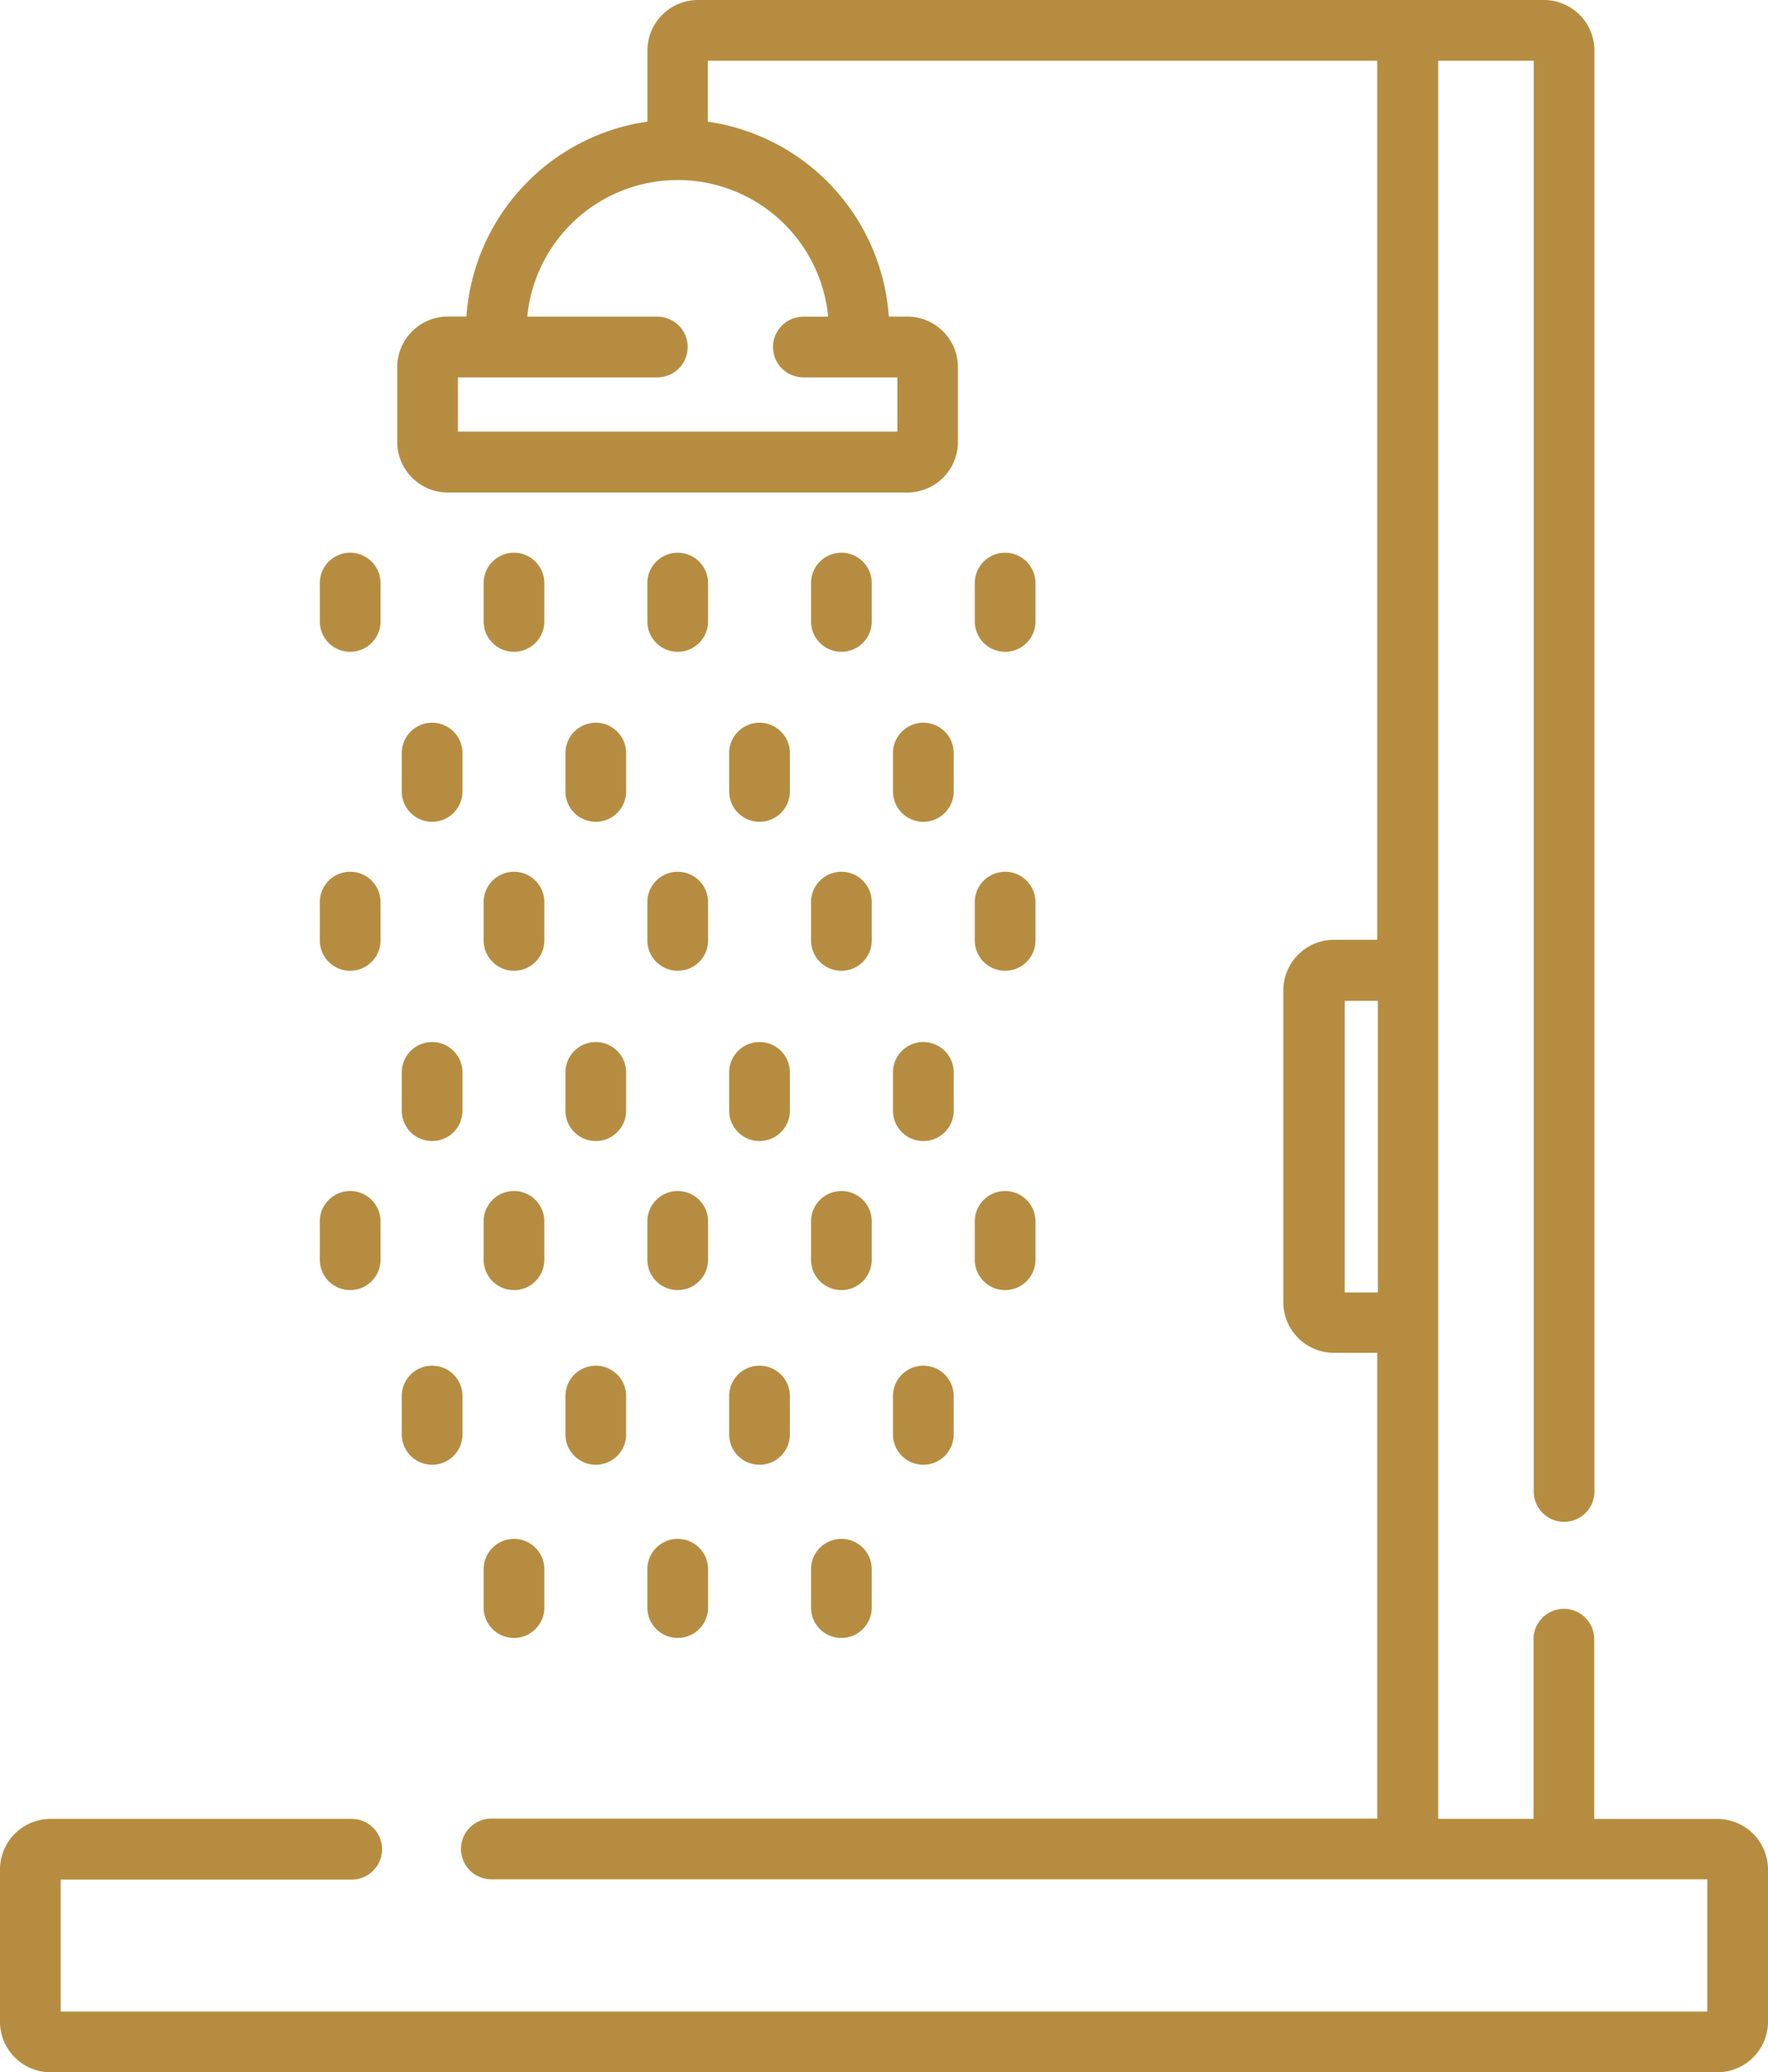 <svg id="shower_2_" data-name="shower (2)" xmlns="http://www.w3.org/2000/svg" width="25.396" height="29.768" viewBox="0 0 25.396 29.768">
  <path id="Path_414" data-name="Path 414" d="M79.463,136.5a.436.436,0,0,0-.436.436v.551a.436.436,0,0,0,.872,0v-.551A.436.436,0,0,0,79.463,136.5Zm0,0" transform="translate(-74.433 -128.56)" fill="#b68d40"/>
  <path id="Path_415" data-name="Path 415" d="M119.913,136.5a.436.436,0,0,0-.436.436v.551a.436.436,0,0,0,.872,0v-.551A.436.436,0,0,0,119.913,136.5Zm0,0" transform="translate(-112.53 -128.56)" fill="#b68d40"/>
  <path id="Path_416" data-name="Path 416" d="M160.366,136.5a.436.436,0,0,0-.436.436v.551a.436.436,0,0,0,.872,0v-.551A.436.436,0,0,0,160.366,136.5Zm0,0" transform="translate(-150.631 -128.56)" fill="#b68d40"/>
  <path id="Path_417" data-name="Path 417" d="M200.815,136.5a.436.436,0,0,0-.436.436v.551a.436.436,0,0,0,.872,0v-.551A.436.436,0,0,0,200.815,136.5Zm0,0" transform="translate(-188.729 -128.56)" fill="#b68d40"/>
  <path id="Path_418" data-name="Path 418" d="M241.268,136.5a.436.436,0,0,0-.436.436v.551a.436.436,0,0,0,.872,0v-.551A.436.436,0,0,0,241.268,136.5Zm0,0" transform="translate(-226.83 -128.56)" fill="#b68d40"/>
  <path id="Path_419" data-name="Path 419" d="M99.69,178.57a.436.436,0,0,0-.436.436v.551a.436.436,0,1,0,.872,0v-.551A.436.436,0,0,0,99.69,178.57Zm0,0" transform="translate(-93.483 -168.188)" fill="#b68d40"/>
  <path id="Path_420" data-name="Path 420" d="M140.139,178.57a.436.436,0,0,0-.436.436v.551a.436.436,0,1,0,.872,0v-.551A.436.436,0,0,0,140.139,178.57Zm0,0" transform="translate(-131.581 -168.188)" fill="#b68d40"/>
  <path id="Path_421" data-name="Path 421" d="M180.588,178.57a.436.436,0,0,0-.436.436v.551a.436.436,0,1,0,.872,0v-.551A.436.436,0,0,0,180.588,178.57Zm0,0" transform="translate(-169.678 -168.188)" fill="#b68d40"/>
  <path id="Path_422" data-name="Path 422" d="M221.042,178.57a.436.436,0,0,0-.436.436v.551a.436.436,0,1,0,.872,0v-.551A.436.436,0,0,0,221.042,178.57Zm0,0" transform="translate(-207.779 -168.188)" fill="#b68d40"/>
  <path id="Path_423" data-name="Path 423" d="M79.463,215.387a.436.436,0,0,0-.436.436v.55a.436.436,0,1,0,.872,0v-.55A.436.436,0,0,0,79.463,215.387Zm0,0" transform="translate(-74.433 -202.864)" fill="#b68d40"/>
  <path id="Path_424" data-name="Path 424" d="M119.913,215.387a.436.436,0,0,0-.436.436v.55a.436.436,0,1,0,.872,0v-.55A.436.436,0,0,0,119.913,215.387Zm0,0" transform="translate(-112.53 -202.864)" fill="#b68d40"/>
  <path id="Path_425" data-name="Path 425" d="M160.366,215.387a.436.436,0,0,0-.436.436v.55a.436.436,0,1,0,.872,0v-.55A.436.436,0,0,0,160.366,215.387Zm0,0" transform="translate(-150.631 -202.864)" fill="#b68d40"/>
  <path id="Path_426" data-name="Path 426" d="M200.815,215.387a.436.436,0,0,0-.436.436v.55a.436.436,0,0,0,.872,0v-.55A.436.436,0,0,0,200.815,215.387Zm0,0" transform="translate(-188.729 -202.864)" fill="#b68d40"/>
  <path id="Path_427" data-name="Path 427" d="M241.268,215.387a.436.436,0,0,0-.436.436v.55a.436.436,0,1,0,.872,0v-.55A.436.436,0,0,0,241.268,215.387Zm0,0" transform="translate(-226.83 -202.864)" fill="#b68d40"/>
  <path id="Path_428" data-name="Path 428" d="M99.69,257.461a.436.436,0,0,0-.436.436v.55a.436.436,0,0,0,.872,0v-.55A.436.436,0,0,0,99.69,257.461Zm0,0" transform="translate(-93.483 -242.492)" fill="#b68d40"/>
  <path id="Path_429" data-name="Path 429" d="M140.139,257.461a.436.436,0,0,0-.436.436v.55a.436.436,0,0,0,.872,0v-.55A.436.436,0,0,0,140.139,257.461Zm0,0" transform="translate(-131.581 -242.492)" fill="#b68d40"/>
  <path id="Path_430" data-name="Path 430" d="M180.588,257.461a.436.436,0,0,0-.436.436v.55a.436.436,0,0,0,.872,0v-.55A.436.436,0,0,0,180.588,257.461Zm0,0" transform="translate(-169.678 -242.492)" fill="#b68d40"/>
  <path id="Path_431" data-name="Path 431" d="M221.042,257.461a.436.436,0,0,0-.436.436v.55a.436.436,0,0,0,.872,0v-.55A.436.436,0,0,0,221.042,257.461Zm0,0" transform="translate(-207.779 -242.492)" fill="#b68d40"/>
  <path id="Path_432" data-name="Path 432" d="M79.463,294.273a.436.436,0,0,0-.436.436v.551a.436.436,0,1,0,.872,0v-.551A.436.436,0,0,0,79.463,294.273Zm0,0" transform="translate(-74.433 -277.164)" fill="#b68d40"/>
  <path id="Path_433" data-name="Path 433" d="M119.913,294.273a.436.436,0,0,0-.436.436v.551a.436.436,0,1,0,.872,0v-.551A.436.436,0,0,0,119.913,294.273Zm0,0" transform="translate(-112.53 -277.164)" fill="#b68d40"/>
  <path id="Path_434" data-name="Path 434" d="M160.366,294.273a.436.436,0,0,0-.436.436v.551a.436.436,0,1,0,.872,0v-.551A.436.436,0,0,0,160.366,294.273Zm0,0" transform="translate(-150.631 -277.164)" fill="#b68d40"/>
  <path id="Path_435" data-name="Path 435" d="M200.815,294.273a.436.436,0,0,0-.436.436v.551a.436.436,0,0,0,.872,0v-.551A.436.436,0,0,0,200.815,294.273Zm0,0" transform="translate(-188.729 -277.164)" fill="#b68d40"/>
  <path id="Path_436" data-name="Path 436" d="M241.268,294.273a.436.436,0,0,0-.436.436v.551a.436.436,0,1,0,.872,0v-.551A.436.436,0,0,0,241.268,294.273Zm0,0" transform="translate(-226.83 -277.164)" fill="#b68d40"/>
  <path id="Path_437" data-name="Path 437" d="M119.913,380.2a.436.436,0,0,0-.436.436v.551a.436.436,0,1,0,.872,0v-.551A.436.436,0,0,0,119.913,380.2Zm0,0" transform="translate(-112.53 -358.094)" fill="#b68d40"/>
  <path id="Path_438" data-name="Path 438" d="M160.366,380.2a.436.436,0,0,0-.436.436v.551a.436.436,0,1,0,.872,0v-.551A.436.436,0,0,0,160.366,380.2Zm0,0" transform="translate(-150.631 -358.094)" fill="#b68d40"/>
  <path id="Path_439" data-name="Path 439" d="M200.815,380.2a.436.436,0,0,0-.436.436v.551a.436.436,0,0,0,.872,0v-.551A.436.436,0,0,0,200.815,380.2Zm0,0" transform="translate(-188.729 -358.094)" fill="#b68d40"/>
  <path id="Path_440" data-name="Path 440" d="M99.69,337.4a.436.436,0,0,0-.436.436v.551a.436.436,0,1,0,.872,0v-.551A.436.436,0,0,0,99.69,337.4Zm0,0" transform="translate(-93.483 -317.782)" fill="#b68d40"/>
  <path id="Path_441" data-name="Path 441" d="M140.139,337.4a.436.436,0,0,0-.436.436v.551a.436.436,0,0,0,.872,0v-.551A.436.436,0,0,0,140.139,337.4Zm0,0" transform="translate(-131.581 -317.782)" fill="#b68d40"/>
  <path id="Path_442" data-name="Path 442" d="M180.588,337.4a.436.436,0,0,0-.436.436v.551a.436.436,0,1,0,.872,0v-.551A.436.436,0,0,0,180.588,337.4Zm0,0" transform="translate(-169.678 -317.782)" fill="#b68d40"/>
  <path id="Path_443" data-name="Path 443" d="M221.042,337.4a.436.436,0,0,0-.436.436v.551a.436.436,0,1,0,.872,0v-.551A.436.436,0,0,0,221.042,337.4Zm0,0" transform="translate(-207.779 -317.782)" fill="#b68d40"/>
  <path id="Path_444" data-name="Path 444" d="M24.669,26.129H22.9V23.547a.436.436,0,1,0-.872,0v2.581H20.659V.872h1.372V21.425a.436.436,0,0,0,.872,0V.727A.727.727,0,0,0,22.176,0H10.025A.727.727,0,0,0,9.3.727v1.02a3.042,3.042,0,0,0-2.6,2.8H6.433a.728.728,0,0,0-.727.727V6.348a.728.728,0,0,0,.727.727h6.6a.727.727,0,0,0,.727-.727V5.275a.727.727,0,0,0-.727-.727h-.266a3.041,3.041,0,0,0-2.6-2.8V.872h9.616V13.5h-.622a.728.728,0,0,0-.727.727v4.479a.727.727,0,0,0,.727.727h.622v6.691H7.058a.436.436,0,0,0,0,.872H24.524v1.9H.872V27h4.18a.436.436,0,0,0,0-.872H.727A.728.728,0,0,0,0,26.855v2.186a.727.727,0,0,0,.727.727H24.669a.728.728,0,0,0,.727-.727V26.855A.728.728,0,0,0,24.669,26.129ZM11.9,4.549h-.36a.436.436,0,0,0,0,.872H12.89V6.2H6.578V5.421H9.442a.436.436,0,0,0,0-.872H7.574a2.171,2.171,0,0,1,4.322,0Zm7.892,14.017h-.476V14.377h.476Zm0,0" fill="#b68d40"/>
</svg>

